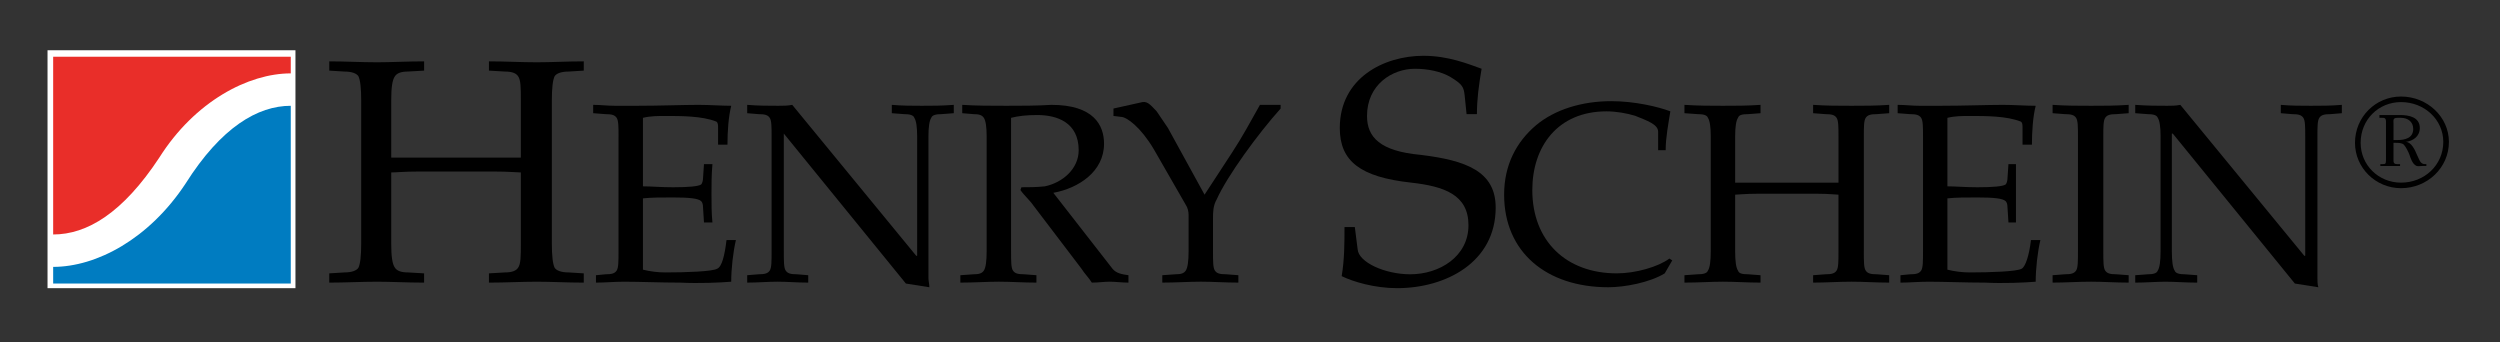 <?xml version="1.0" encoding="UTF-8"?> <svg xmlns="http://www.w3.org/2000/svg" width="263" height="36" viewBox="0 0 263 36" fill="none"><rect x="0" y="0" width="263" height="36" fill="#333333" stroke="none"/><path fill-rule="evenodd" clip-rule="evenodd" d="M5 5.286H31.082V30.316H5V5.286Z" fill="white"></path><path fill-rule="evenodd" clip-rule="evenodd" d="M58.054 25.642C58.054 26.907 58.154 27.785 58.351 28.174C58.549 28.467 59.042 28.66 59.833 28.66L61.413 28.757V29.732C59.635 29.732 58.054 29.636 56.474 29.636C54.795 29.636 53.213 29.732 51.436 29.732V28.757L53.114 28.66C53.905 28.66 54.3 28.466 54.498 28.174C54.793 27.785 54.793 26.909 54.793 25.642V18.142C54.398 18.142 53.509 18.045 52.027 18.045H44.024C42.542 18.045 41.653 18.142 41.158 18.142V25.642C41.158 26.907 41.258 27.785 41.554 28.174C41.752 28.466 42.147 28.66 42.938 28.66L44.616 28.757V29.732C42.838 29.732 41.158 29.636 39.676 29.636C37.998 29.636 36.318 29.732 34.638 29.732V28.757L36.22 28.66C37.01 28.66 37.503 28.466 37.701 28.174C37.9 27.785 37.998 26.909 37.998 25.642V10.545C37.998 9.279 37.9 8.402 37.701 8.013C37.503 7.72 37.01 7.527 36.22 7.527L34.639 7.429V6.455C36.319 6.455 37.998 6.552 39.678 6.552C41.159 6.552 42.839 6.455 44.618 6.455V7.429L42.938 7.525C42.147 7.525 41.752 7.72 41.554 8.011C41.258 8.401 41.158 9.278 41.158 10.543V16.583H54.793V10.545C54.793 9.279 54.793 8.402 54.498 8.013C54.3 7.72 53.905 7.527 53.114 7.527L51.436 7.429V6.455C53.214 6.455 54.795 6.552 56.474 6.552C58.054 6.552 59.635 6.455 61.413 6.455V7.429L59.833 7.527C59.042 7.527 58.548 7.721 58.351 8.013C58.154 8.402 58.054 9.279 58.054 10.545V25.642Z" fill="black"></path><path fill-rule="evenodd" clip-rule="evenodd" d="M65.07 14.344C65.07 13.37 65.07 12.689 64.872 12.396C64.673 12.104 64.377 12.007 63.685 12.007L62.403 11.909V11.031C63.193 11.031 63.884 11.128 64.674 11.128H67.046C69.416 11.128 71.887 11.031 73.468 11.031C74.653 11.031 75.939 11.128 76.926 11.128C76.629 12.297 76.53 13.855 76.53 15.219H75.542V13.467C75.542 13.175 75.542 12.883 75.343 12.786C73.861 12.2 71.688 12.2 70.008 12.2C69.218 12.2 68.427 12.2 67.637 12.396V19.603C68.525 19.603 69.513 19.7 70.798 19.7C72.479 19.7 73.466 19.603 73.762 19.407C73.86 19.311 73.96 19.018 73.96 18.726L74.058 17.266H74.948C74.848 18.435 74.848 19.408 74.848 20.383C74.848 21.356 74.848 22.427 74.948 23.401H74.058L73.96 21.843C73.96 21.453 73.86 21.258 73.762 21.162C73.466 20.869 72.479 20.772 70.798 20.772C69.515 20.772 68.526 20.772 67.637 20.869V28.369C68.427 28.564 69.218 28.66 70.008 28.66C72.181 28.66 74.948 28.564 75.441 28.271C75.936 28.076 76.232 26.907 76.429 25.252H77.417C77.121 26.517 76.924 28.271 76.924 29.636C75.736 29.732 73.564 29.83 71.587 29.732C69.513 29.732 67.34 29.636 65.66 29.636C64.573 29.636 63.684 29.732 62.695 29.732V28.953L63.684 28.857C64.376 28.857 64.671 28.758 64.871 28.467C65.068 28.174 65.068 27.493 65.068 26.422V14.344H65.07Z" fill="black"></path><path fill-rule="evenodd" clip-rule="evenodd" d="M81.172 14.344C81.172 13.37 81.172 12.689 80.975 12.396C80.777 12.104 80.482 12.007 79.79 12.007L78.604 11.909V11.031C79.79 11.128 80.875 11.128 81.864 11.128C82.358 11.128 82.853 11.128 83.344 11.031L96.385 26.907H96.485V14.344C96.485 13.37 96.385 12.689 96.188 12.396C96.09 12.104 95.695 12.007 95.102 12.007L93.818 11.909V11.031C94.906 11.128 96.091 11.128 96.98 11.128C98.067 11.128 99.054 11.128 100.339 11.031V11.909L99.054 12.007C98.461 12.007 98.066 12.104 97.968 12.396C97.77 12.689 97.672 13.37 97.672 14.344V29.246C97.672 29.539 97.77 29.928 97.77 30.22L95.3 29.83L82.457 14.051V26.421C82.457 27.493 82.457 28.174 82.655 28.465C82.854 28.757 83.15 28.855 83.841 28.855L85.026 28.952V29.731C83.841 29.731 82.853 29.634 81.765 29.634C80.777 29.634 79.691 29.731 78.604 29.731V28.952L79.79 28.855C80.482 28.855 80.777 28.757 80.975 28.465C81.172 28.173 81.172 27.492 81.172 26.421V14.344Z" fill="black"></path><path fill-rule="evenodd" clip-rule="evenodd" d="M106.366 26.421C106.366 27.493 106.366 28.174 106.564 28.465C106.761 28.757 107.058 28.855 107.749 28.855L109.033 28.952V29.731C107.65 29.731 106.365 29.634 105.081 29.634C103.796 29.634 102.512 29.731 101.03 29.731V28.952L102.413 28.855C103.006 28.855 103.303 28.757 103.5 28.465C103.698 28.173 103.796 27.492 103.796 26.421V14.344C103.796 13.37 103.698 12.689 103.5 12.396C103.301 12.104 103.006 12.007 102.413 12.007L101.227 11.909V11.031C102.709 11.128 104.291 11.128 105.87 11.128C107.452 11.128 109.031 11.128 110.612 11.031C115.059 11.031 116.145 13.174 116.145 15.122C116.145 18.044 113.477 19.795 110.81 20.285L117.033 28.269C117.428 28.756 118.022 28.855 118.712 28.952V29.731C118.021 29.731 117.329 29.634 116.736 29.634C116.143 29.634 115.551 29.731 114.86 29.731C114.563 29.244 114.069 28.756 113.772 28.269L108.734 21.647C108.339 21.062 107.747 20.574 107.351 19.992L107.451 19.699C108.241 19.699 109.031 19.699 109.92 19.602C111.796 19.213 113.477 17.752 113.477 15.803C113.477 12.881 111.205 12.102 109.129 12.102C107.944 12.102 107.154 12.199 106.363 12.395V26.421H106.366Z" fill="black"></path><path fill-rule="evenodd" clip-rule="evenodd" d="M126.719 20.479L129.583 16.097C130.671 14.441 131.561 12.786 132.548 11.031H134.721V11.421C132.351 14.051 129.09 18.53 128.003 20.965C127.608 21.648 127.608 22.329 127.608 23.01V26.419C127.608 27.492 127.608 28.173 127.806 28.464C128.003 28.756 128.299 28.854 128.991 28.854L130.276 28.951V29.73C128.893 29.73 127.608 29.633 126.324 29.633C125.04 29.633 123.755 29.73 122.274 29.73V28.951L123.657 28.854C124.25 28.854 124.546 28.756 124.743 28.464C124.941 28.171 125.04 27.49 125.04 26.419V22.62C125.04 22.231 124.941 21.841 124.743 21.549L121.384 15.705C120.001 13.368 118.518 12.295 117.926 12.295L117.136 12.197V11.418L120.199 10.737C120.792 10.639 121.187 11.223 121.68 11.711C122.075 12.295 122.471 12.88 122.866 13.464L126.719 20.479Z" fill="black"></path><path fill-rule="evenodd" clip-rule="evenodd" d="M154.283 12.005L154.084 10.057C153.986 9.182 153.886 8.889 152.602 8.109C151.615 7.525 150.231 7.234 148.848 7.234C146.477 7.234 143.81 8.889 143.81 12.2C143.81 14.441 145.193 15.901 149.441 16.29C154.283 16.875 157.346 18.044 157.346 21.841C157.346 27.588 152.109 30.315 146.972 30.315C144.601 30.315 142.329 29.634 141.144 29.05C141.441 27.297 141.441 25.544 141.441 23.887H142.527L142.824 26.225C142.922 27.59 145.689 28.855 148.358 28.855C151.42 28.855 154.483 27.004 154.483 23.692C154.483 20.478 151.913 19.602 148.456 19.213C143.121 18.628 140.946 16.972 140.946 13.466C140.946 8.206 145.59 5.869 149.74 5.869C152.408 5.869 154.482 6.745 155.865 7.232C155.568 8.985 155.372 10.447 155.372 12.005H154.283Z" fill="black"></path><path fill-rule="evenodd" clip-rule="evenodd" d="M175.13 28.757C173.549 29.732 170.882 30.219 169.2 30.219C162.68 30.219 158.234 26.518 158.234 20.479C158.234 17.363 159.518 14.929 161.594 13.174C163.569 11.518 166.435 10.642 169.497 10.642C171.968 10.642 174.437 11.226 175.721 11.713C175.523 12.979 175.228 14.44 175.228 15.803H174.437V13.856C174.437 13.077 173.253 12.688 172.066 12.2C171.177 11.909 169.992 11.714 169.004 11.714C163.866 11.714 161.199 15.415 161.199 19.993C161.199 25.349 164.755 28.757 170.09 28.757C172.065 28.757 174.436 28.076 175.623 27.2L175.92 27.395L175.13 28.757Z" fill="black"></path><path fill-rule="evenodd" clip-rule="evenodd" d="M196.074 26.421C196.074 27.493 196.074 28.174 196.273 28.465C196.471 28.757 196.766 28.855 197.459 28.855L198.742 28.952V29.731C197.358 29.731 196.074 29.634 194.79 29.634C193.407 29.634 192.124 29.731 190.739 29.731V28.952L192.023 28.855C192.715 28.855 193.012 28.757 193.208 28.465C193.407 28.173 193.407 27.492 193.407 26.421V20.479C193.11 20.479 192.418 20.383 191.232 20.383H184.81C183.626 20.383 182.836 20.479 182.538 20.479V26.421C182.538 27.493 182.636 28.174 182.836 28.465C182.934 28.757 183.231 28.855 183.921 28.855L185.207 28.952V29.731C183.822 29.731 182.538 29.634 181.255 29.634C179.971 29.634 178.686 29.731 177.204 29.731V28.952L178.586 28.855C179.181 28.855 179.576 28.757 179.674 28.465C179.873 28.173 179.971 27.492 179.971 26.421V14.344C179.971 13.37 179.873 12.689 179.674 12.396C179.576 12.104 179.181 12.007 178.586 12.007L177.205 11.909V11.031C178.687 11.128 179.971 11.128 181.256 11.128C182.541 11.128 183.825 11.128 185.208 11.031V11.909L183.923 12.007C183.232 12.007 182.935 12.104 182.837 12.396C182.638 12.689 182.539 13.37 182.539 14.344V19.214H193.408V14.344C193.408 13.37 193.408 12.689 193.21 12.396C193.012 12.104 192.716 12.007 192.024 12.007L190.74 11.909V11.031C192.125 11.128 193.408 11.128 194.792 11.128C196.076 11.128 197.361 11.128 198.743 11.031V11.909L197.46 12.007C196.768 12.007 196.471 12.104 196.274 12.396C196.076 12.689 196.076 13.37 196.076 14.344V26.421H196.074Z" fill="black"></path><path fill-rule="evenodd" clip-rule="evenodd" d="M202.301 14.344C202.301 13.37 202.301 12.689 202.102 12.396C201.902 12.104 201.608 12.007 200.916 12.007L199.632 11.909V11.031C200.423 11.031 201.114 11.128 201.904 11.128H204.177C206.548 11.128 209.117 11.031 210.697 11.031C211.883 11.031 213.068 11.128 214.155 11.128C213.859 12.297 213.759 13.855 213.759 15.219H212.771V13.467C212.771 13.175 212.771 12.883 212.574 12.786C211.091 12.2 208.918 12.2 207.237 12.2C206.447 12.2 205.658 12.2 204.868 12.396V19.603C205.756 19.603 206.744 19.7 208.028 19.7C209.707 19.7 210.696 19.603 210.993 19.407C211.091 19.311 211.19 19.018 211.19 18.726L211.289 17.266H212.079V23.401H211.289L211.19 21.843C211.19 21.453 211.092 21.258 210.993 21.162C210.696 20.869 209.708 20.772 208.028 20.772C206.744 20.772 205.756 20.772 204.868 20.869V28.369C205.658 28.564 206.447 28.66 207.237 28.66C209.412 28.66 212.177 28.564 212.672 28.271C213.067 28.076 213.462 26.907 213.66 25.252H214.649C214.352 26.517 214.155 28.271 214.155 29.636C212.97 29.732 210.795 29.83 208.82 29.732C206.746 29.732 204.572 29.636 202.892 29.636C201.804 29.636 200.916 29.732 199.928 29.732V28.953L200.916 28.857C201.608 28.857 201.904 28.758 202.102 28.467C202.301 28.174 202.301 27.493 202.301 26.422V14.344Z" fill="black"></path><path fill-rule="evenodd" clip-rule="evenodd" d="M221.269 26.421C221.269 27.493 221.269 28.174 221.467 28.465C221.666 28.757 221.96 28.855 222.653 28.855L223.936 28.952V29.731C222.553 29.731 221.269 29.634 219.984 29.634C218.601 29.634 217.318 29.731 215.933 29.731V28.952L217.218 28.855C217.91 28.855 218.206 28.757 218.403 28.465C218.601 28.173 218.601 27.492 218.601 26.421V14.344C218.601 13.37 218.601 12.689 218.403 12.396C218.204 12.104 217.91 12.007 217.218 12.007L215.933 11.909V11.031C217.318 11.128 218.601 11.128 219.984 11.128C221.269 11.128 222.554 11.128 223.936 11.031V11.909L222.653 12.007C221.96 12.007 221.664 12.104 221.467 12.396C221.269 12.689 221.269 13.37 221.269 14.344V26.421Z" fill="black"></path><path fill-rule="evenodd" clip-rule="evenodd" d="M227.294 14.344C227.294 13.37 227.196 12.689 226.997 12.396C226.9 12.104 226.505 12.007 225.911 12.007L224.627 11.909V11.031C225.911 11.128 226.997 11.128 227.986 11.128C228.479 11.128 228.874 11.128 229.369 11.031L242.41 26.907H242.51V14.344C242.51 13.37 242.51 12.689 242.311 12.396C242.113 12.104 241.817 12.007 241.125 12.007L239.94 11.909V11.031C241.027 11.128 242.115 11.128 243.101 11.128C244.189 11.128 245.175 11.128 246.362 11.031V11.909L245.177 12.007C244.484 12.007 244.189 12.104 243.991 12.396C243.793 12.689 243.793 13.37 243.793 14.344V29.246C243.793 29.539 243.793 29.928 243.891 30.22L241.421 29.83L228.577 14.053H228.478V26.422C228.478 27.494 228.577 28.176 228.775 28.467C228.873 28.758 229.268 28.857 229.863 28.857L231.146 28.953V29.732C229.863 29.732 228.873 29.636 227.787 29.636C226.899 29.636 225.713 29.732 224.626 29.732V28.953L225.91 28.857C226.503 28.857 226.899 28.758 226.995 28.467C227.194 28.174 227.292 27.493 227.292 26.422V14.344H227.294Z" fill="black"></path><path fill-rule="evenodd" clip-rule="evenodd" d="M252.587 10.74C255.057 10.74 257.034 12.59 257.034 14.929C257.034 17.363 255.057 19.214 252.587 19.214C250.216 19.214 248.339 17.363 248.339 15.025C248.339 12.591 250.216 10.74 252.587 10.74ZM252.587 10.155C249.92 10.155 247.745 12.298 247.745 15.025C247.745 17.656 249.92 19.797 252.587 19.797C255.353 19.797 257.626 17.654 257.626 14.927C257.626 12.298 255.353 10.155 252.587 10.155ZM250.315 12.102V12.396H250.612C250.81 12.396 251.006 12.396 251.006 12.786V16.876C251.006 17.266 250.908 17.266 250.612 17.266H250.413V17.461H252.487V17.265H252.19C251.795 17.265 251.795 17.07 251.795 16.779V15.025H251.994C252.291 15.025 252.685 15.025 252.882 15.22C253.08 15.415 253.376 15.999 253.476 16.29C253.574 16.583 253.773 17.168 254.07 17.361C254.267 17.556 254.563 17.459 254.86 17.459H255.255V17.265C254.958 17.265 254.86 17.265 254.661 17.07C254.563 16.972 254.364 16.486 254.266 16.29C254.068 15.804 253.673 14.927 253.081 14.927C253.871 14.829 254.563 14.343 254.563 13.466C254.563 12.297 253.378 12.102 252.489 12.102H250.315ZM251.797 12.981C251.797 12.689 251.699 12.396 252.192 12.396H252.587C253.279 12.396 253.871 12.786 253.871 13.565C253.871 14.539 252.982 14.734 252.192 14.734H251.797V12.981Z" fill="black"></path><path fill-rule="evenodd" clip-rule="evenodd" d="M30.589 7.72V5.967H5.593V24.667C9.15 24.667 12.904 22.427 16.757 16.583C20.512 10.642 26.142 7.72 30.589 7.72Z" fill="#E92E29"></path><path fill-rule="evenodd" clip-rule="evenodd" d="M5.593 28.076V29.829H30.589V11.129C27.131 11.129 23.278 13.37 19.523 19.311C15.67 25.155 10.137 28.076 5.593 28.076Z" fill="#007CC1"></path></svg> 